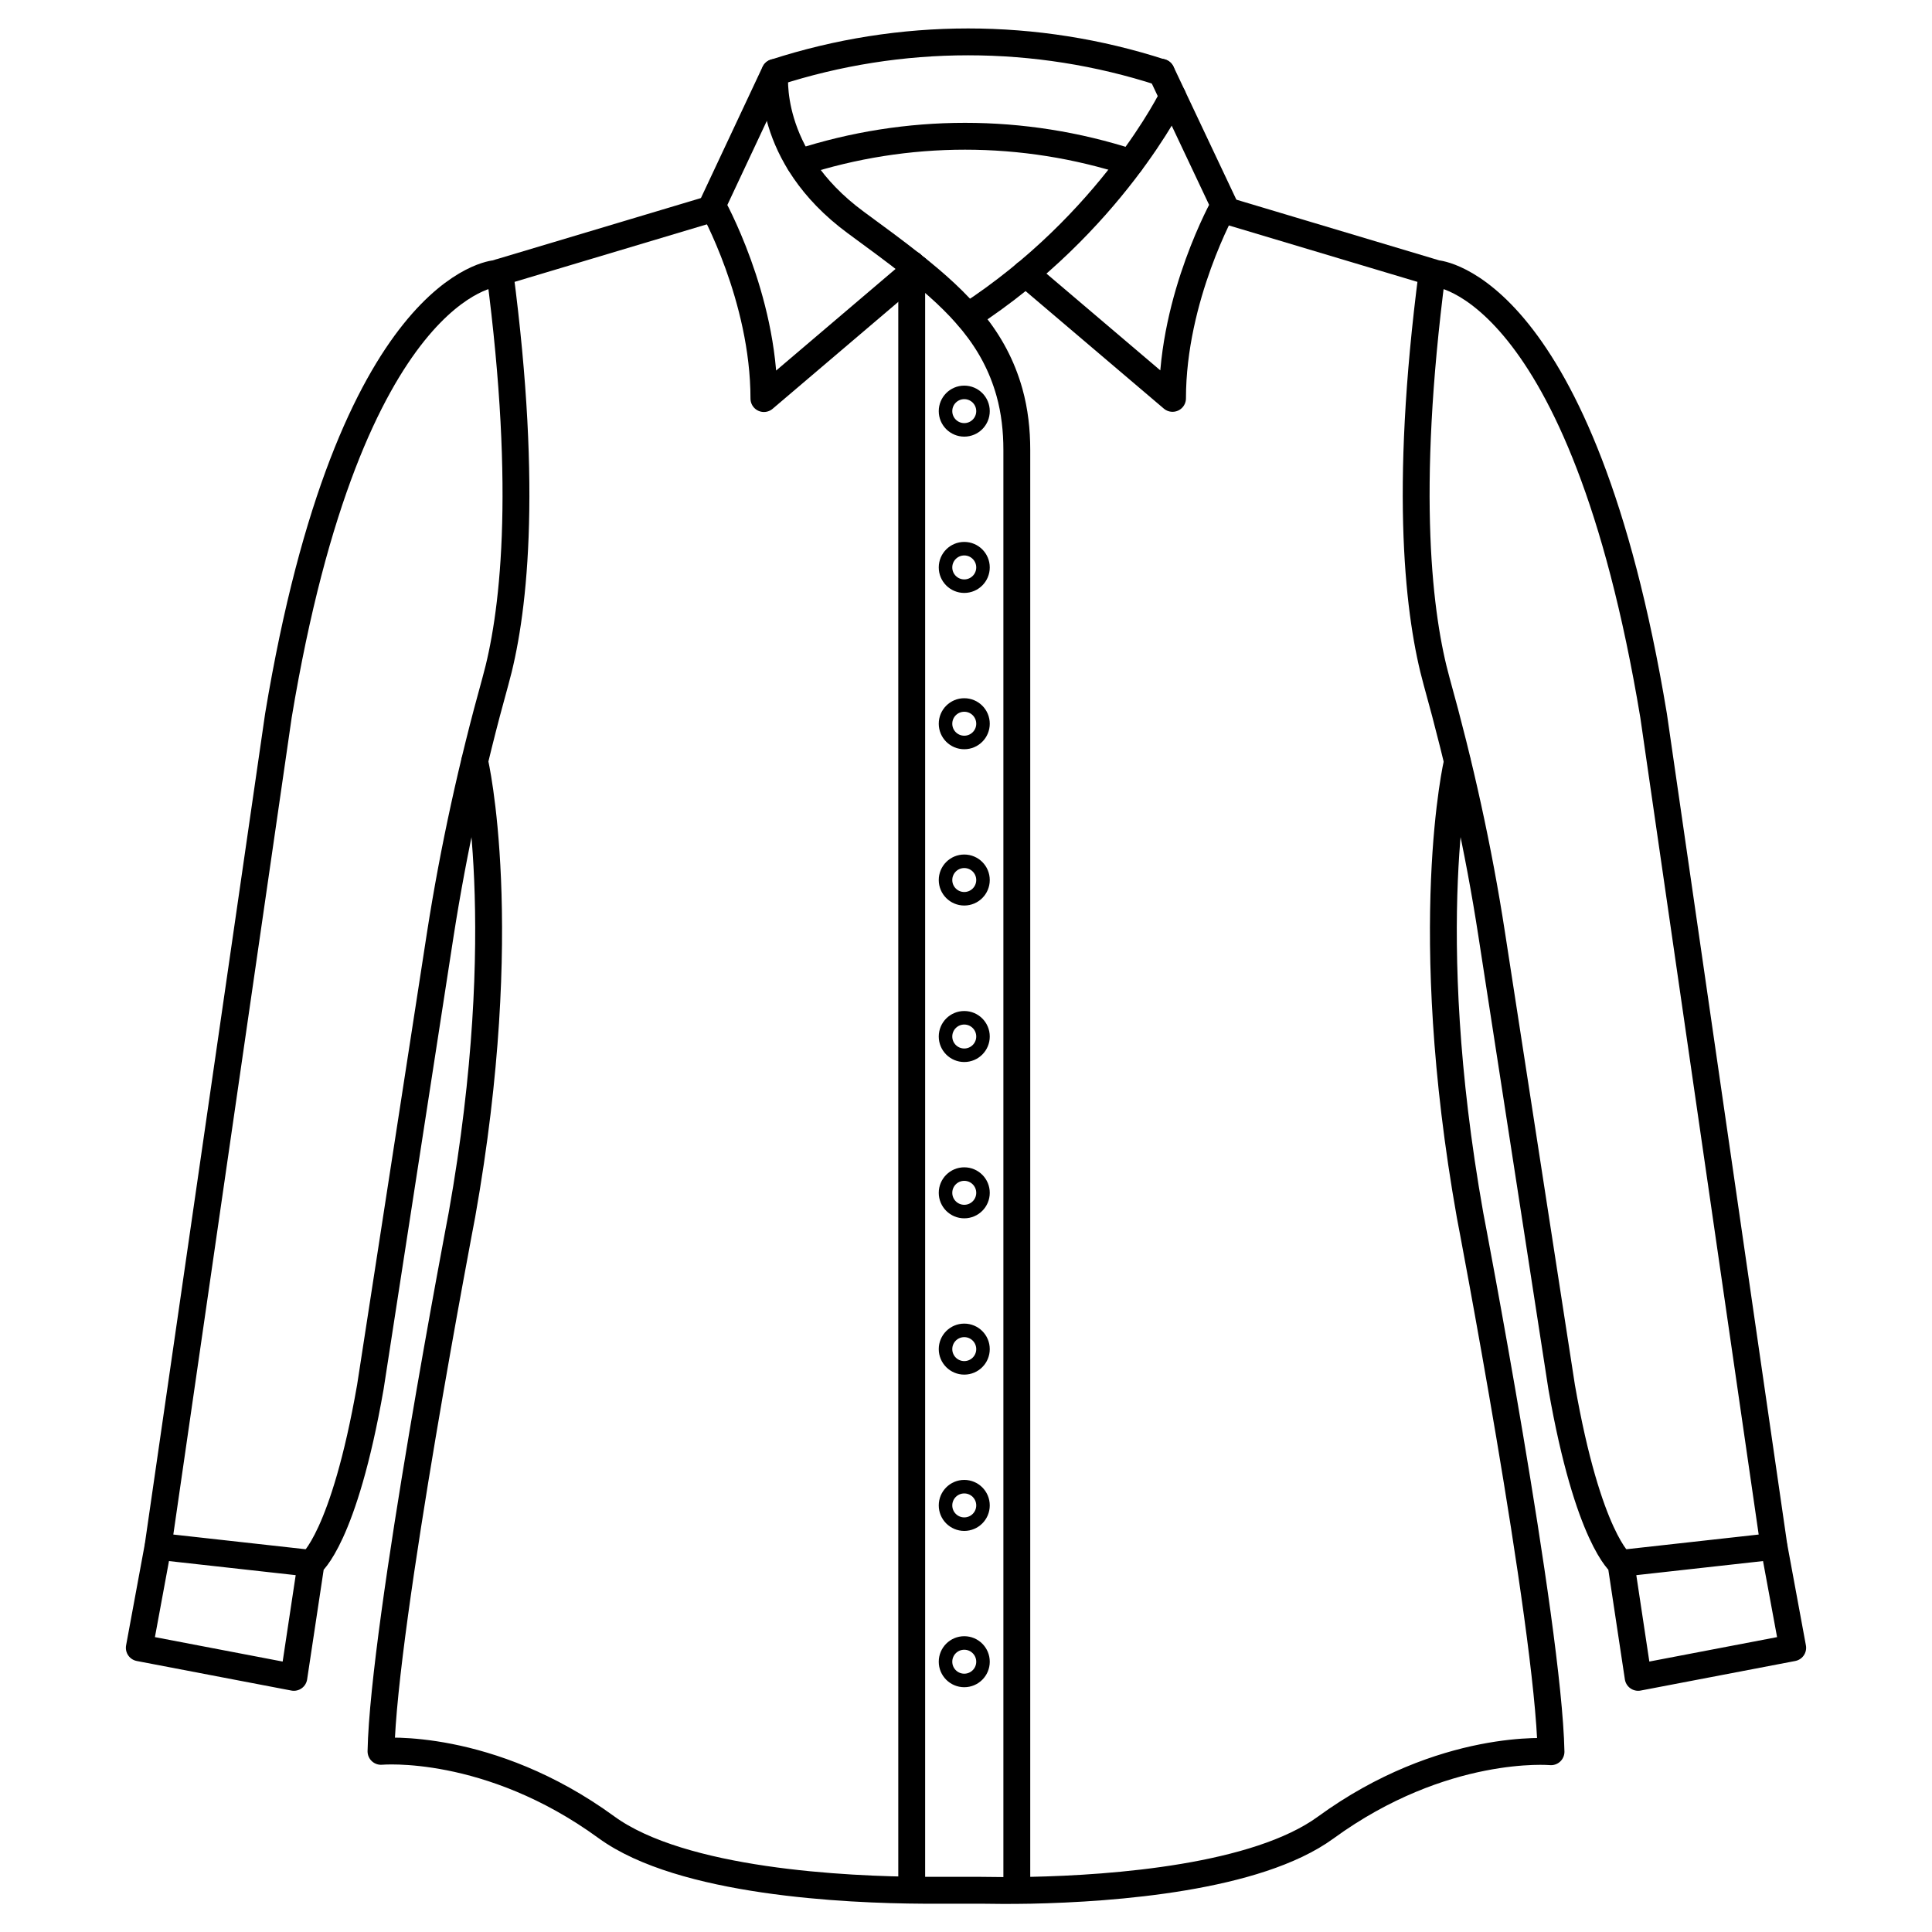 <svg viewBox="0 0 100 100" xmlns="http://www.w3.org/2000/svg" data-name="Layer 1" id="Layer_1">
  <defs>
    <style>
      .cls-1 {
        stroke-width: .7px;
      }

      .cls-1, .cls-2 {
        fill: none;
        stroke: #000;
        stroke-linecap: round;
        stroke-linejoin: round;
      }

      .cls-2 {
        stroke-width: 1.39px;
      }
    </style>
  </defs>
  <g>
    <g>
      <line y2="13.68" x2="47.19" y1="97.24" x1="47.19" class="cls-2"></line>
      <path d="M52.63,97.23V23.29c0-1.01-.11-2.01-.38-2.98-.78-2.78-2.55-4.64-5.06-6.62-.87-.69-1.84-1.4-2.89-2.17-4.72-3.47-4.19-7.77-4.19-7.77,6.5-2.11,13.5-2.11,20,0" class="cls-2"></path>
      <path d="M47.45,13.9l-.27.23-7.64,6.5c0-5.25-2.67-10-2.67-10l3.23-6.88" class="cls-2"></path>
      <path d="M60.11,3.74l3.25,6.88s-2.67,4.75-2.67,10l-7.6-6.46" class="cls-2"></path>
      <path d="M60.7,4.99s-3.19,6.56-10.6,11.38" class="cls-2"></path>
      <path d="M41.38,8.41c5.57-1.81,11.57-1.81,17.14,0" class="cls-2"></path>
    </g>
    <g>
      <path d="M25.87,14.09c1.51,11.5.69,17.89-.23,21.18-1.2,4.31-2.16,8.67-2.85,13.09l-3.62,23.43c-1.37,7.84-3.07,9.13-3.07,9.13l-.89,5.9-8-1.53.97-5.25,6.23-43c3.72-22.39,11.24-22.88,11.24-22.88l.23-.07,10.76-3.22" class="cls-2"></path>
      <line y2="80.04" x2="8.19" y1="80.92" x1="16.11" class="cls-2"></line>
    </g>
    <g>
      <path d="M63.36,10.87l10.76,3.22.23.07s7.52.49,11.24,22.88l6.23,43,.97,5.25-8,1.53-.89-5.9s-1.7-1.29-3.07-9.13l-3.62-23.43c-.68-4.42-1.65-8.78-2.85-13.09-.91-3.29-1.73-9.68-.23-21.18" class="cls-2"></path>
      <line y2="80.04" x2="91.81" y1="80.92" x1="83.89" class="cls-2"></line>
    </g>
  </g>
  <path d="M24.57,39.42s2,8.49-.66,23.46c0,0-4.06,21.18-4.19,27.77,0,0,5.58-.51,11.67,3.93,3.9,2.84,12.39,3.24,16.41,3.26.59,0,1.08,0,1.45,0,.5,0,1.01,0,1.51,0,.59.01,1.49.02,2.59,0,4.32-.09,11.7-.65,15.26-3.24,6.09-4.44,11.67-3.93,11.67-3.93-.13-6.6-4.19-27.77-4.19-27.77-2.66-14.97-.66-23.46-.66-23.46" class="cls-2"></path>
  <circle r=".97" cy="21.28" cx="49.91" class="cls-1"></circle>
  <circle r=".97" cy="29.37" cx="49.91" class="cls-1"></circle>
  <circle r=".97" cy="37.46" cx="49.91" class="cls-1"></circle>
  <circle r=".97" cy="45.55" cx="49.91" class="cls-1"></circle>
  <circle r=".97" cy="53.65" cx="49.91" class="cls-1"></circle>
  <circle r=".97" cy="61.74" cx="49.91" class="cls-1"></circle>
  <circle r=".97" cy="69.83" cx="49.91" class="cls-1"></circle>
  <circle r=".97" cy="77.92" cx="49.91" class="cls-1"></circle>
  <circle r=".97" cy="86.01" cx="49.91" class="cls-1"></circle>
</svg>